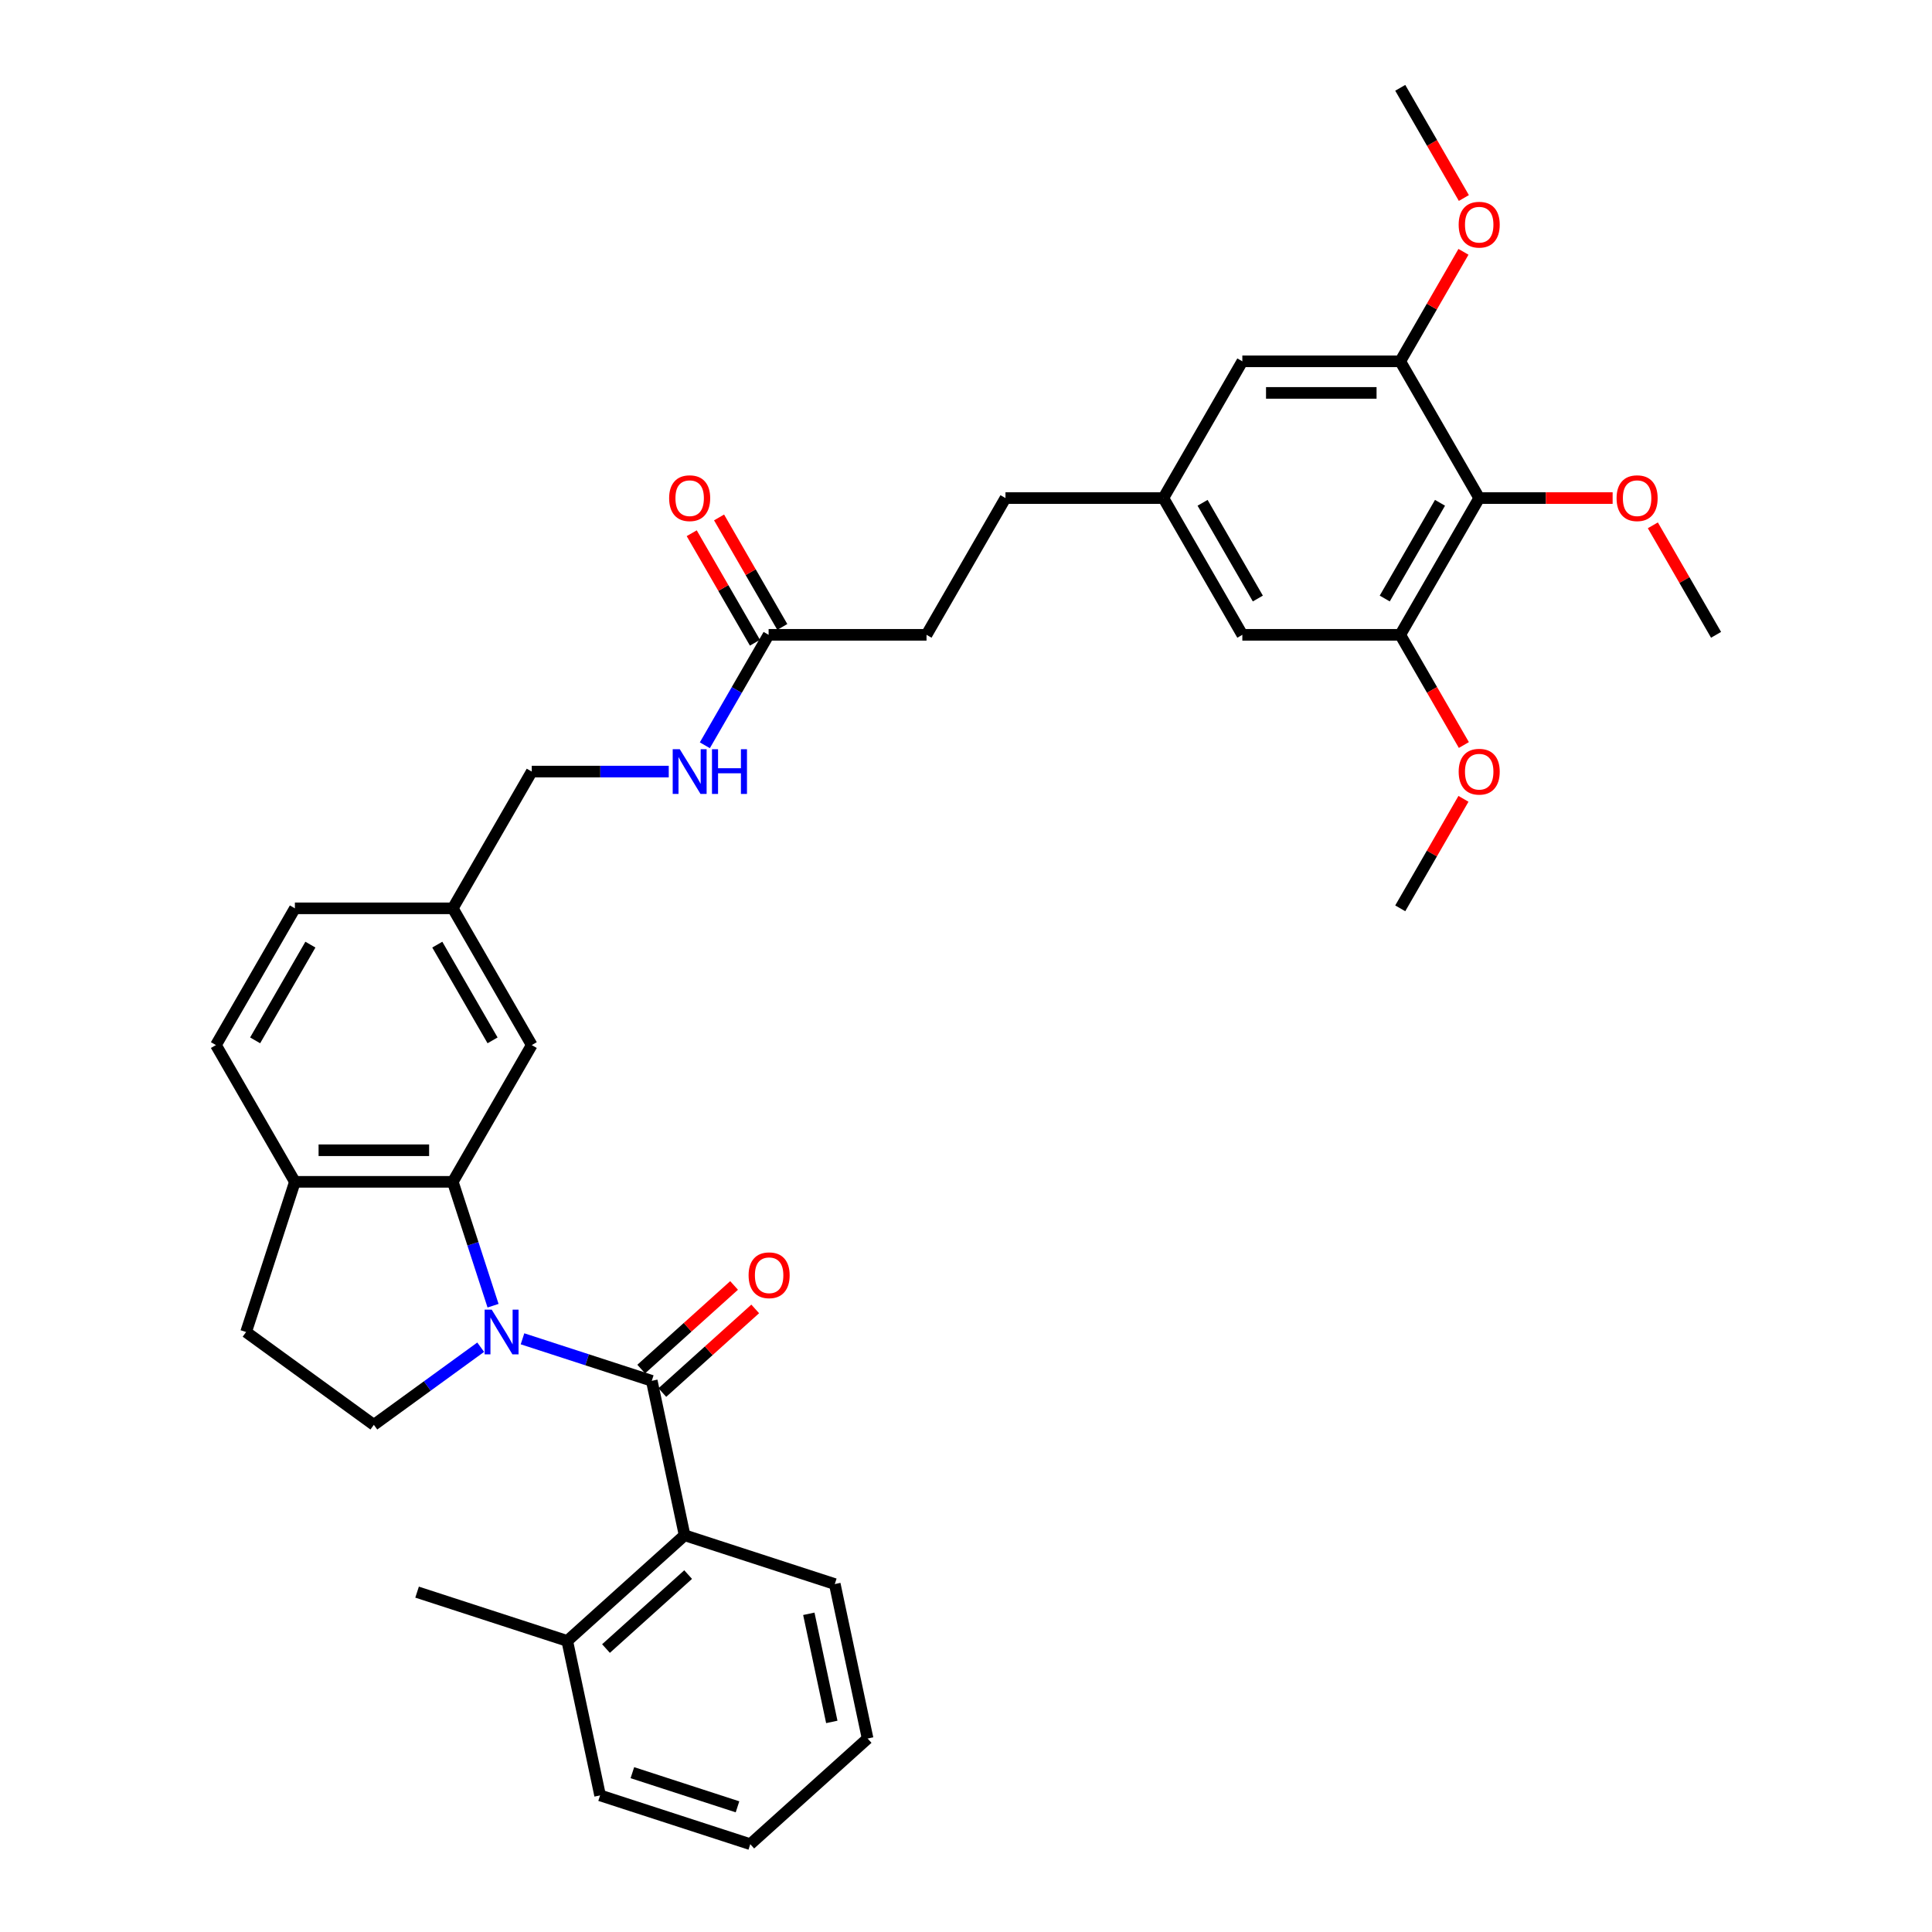<?xml version='1.0' encoding='iso-8859-1'?>
<svg version='1.1' baseProfile='full'
              xmlns='http://www.w3.org/2000/svg'
                      xmlns:rdkit='http://www.rdkit.org/xml'
                      xmlns:xlink='http://www.w3.org/1999/xlink'
                  xml:space='preserve'
width='1000px' height='1000px' viewBox='0 0 1000 1000'>
<!-- END OF HEADER -->
<rect style='opacity:1.0;fill:#FFFFFF;stroke:none' width='1000' height='1000' x='0' y='0'> </rect>
<path class='bond-0' d='M 270.447,692.965 L 303.902,703.835' style='fill:none;fill-rule:evenodd;stroke:#0000FF;stroke-width:6px;stroke-linecap:butt;stroke-linejoin:miter;stroke-opacity:1' />
<path class='bond-0' d='M 303.902,703.835 L 337.358,714.705' style='fill:none;fill-rule:evenodd;stroke:#000000;stroke-width:6px;stroke-linecap:butt;stroke-linejoin:miter;stroke-opacity:1' />
<path class='bond-1' d='M 255.201,675.832 L 244.785,643.774' style='fill:none;fill-rule:evenodd;stroke:#0000FF;stroke-width:6px;stroke-linecap:butt;stroke-linejoin:miter;stroke-opacity:1' />
<path class='bond-1' d='M 244.785,643.774 L 234.368,611.716' style='fill:none;fill-rule:evenodd;stroke:#000000;stroke-width:6px;stroke-linecap:butt;stroke-linejoin:miter;stroke-opacity:1' />
<path class='bond-6' d='M 248.804,697.311 L 221.153,717.4' style='fill:none;fill-rule:evenodd;stroke:#0000FF;stroke-width:6px;stroke-linecap:butt;stroke-linejoin:miter;stroke-opacity:1' />
<path class='bond-6' d='M 221.153,717.4 L 193.502,737.49' style='fill:none;fill-rule:evenodd;stroke:#000000;stroke-width:6px;stroke-linecap:butt;stroke-linejoin:miter;stroke-opacity:1' />
<path class='bond-3' d='M 337.358,714.705 L 354.351,794.652' style='fill:none;fill-rule:evenodd;stroke:#000000;stroke-width:6px;stroke-linecap:butt;stroke-linejoin:miter;stroke-opacity:1' />
<path class='bond-9' d='M 342.827,720.779 L 366.862,699.138' style='fill:none;fill-rule:evenodd;stroke:#000000;stroke-width:6px;stroke-linecap:butt;stroke-linejoin:miter;stroke-opacity:1' />
<path class='bond-9' d='M 366.862,699.138 L 390.897,677.496' style='fill:none;fill-rule:evenodd;stroke:#FF0000;stroke-width:6px;stroke-linecap:butt;stroke-linejoin:miter;stroke-opacity:1' />
<path class='bond-9' d='M 331.889,708.631 L 355.924,686.99' style='fill:none;fill-rule:evenodd;stroke:#000000;stroke-width:6px;stroke-linecap:butt;stroke-linejoin:miter;stroke-opacity:1' />
<path class='bond-9' d='M 355.924,686.99 L 379.959,665.348' style='fill:none;fill-rule:evenodd;stroke:#FF0000;stroke-width:6px;stroke-linecap:butt;stroke-linejoin:miter;stroke-opacity:1' />
<path class='bond-7' d='M 234.368,611.716 L 152.636,611.716' style='fill:none;fill-rule:evenodd;stroke:#000000;stroke-width:6px;stroke-linecap:butt;stroke-linejoin:miter;stroke-opacity:1' />
<path class='bond-7' d='M 222.109,595.369 L 164.896,595.369' style='fill:none;fill-rule:evenodd;stroke:#000000;stroke-width:6px;stroke-linecap:butt;stroke-linejoin:miter;stroke-opacity:1' />
<path class='bond-10' d='M 234.368,611.716 L 275.235,540.933' style='fill:none;fill-rule:evenodd;stroke:#000000;stroke-width:6px;stroke-linecap:butt;stroke-linejoin:miter;stroke-opacity:1' />
<path class='bond-2' d='M 765.632,257.803 L 724.765,328.585' style='fill:none;fill-rule:evenodd;stroke:#000000;stroke-width:6px;stroke-linecap:butt;stroke-linejoin:miter;stroke-opacity:1' />
<path class='bond-2' d='M 745.345,260.247 L 716.739,309.795' style='fill:none;fill-rule:evenodd;stroke:#000000;stroke-width:6px;stroke-linecap:butt;stroke-linejoin:miter;stroke-opacity:1' />
<path class='bond-20' d='M 765.632,257.803 L 800.164,257.803' style='fill:none;fill-rule:evenodd;stroke:#000000;stroke-width:6px;stroke-linecap:butt;stroke-linejoin:miter;stroke-opacity:1' />
<path class='bond-20' d='M 800.164,257.803 L 834.696,257.803' style='fill:none;fill-rule:evenodd;stroke:#FF0000;stroke-width:6px;stroke-linecap:butt;stroke-linejoin:miter;stroke-opacity:1' />
<path class='bond-38' d='M 765.632,257.803 L 724.765,187.02' style='fill:none;fill-rule:evenodd;stroke:#000000;stroke-width:6px;stroke-linecap:butt;stroke-linejoin:miter;stroke-opacity:1' />
<path class='bond-16' d='M 354.351,794.652 L 293.612,849.342' style='fill:none;fill-rule:evenodd;stroke:#000000;stroke-width:6px;stroke-linecap:butt;stroke-linejoin:miter;stroke-opacity:1' />
<path class='bond-16' d='M 356.178,815.003 L 313.661,853.286' style='fill:none;fill-rule:evenodd;stroke:#000000;stroke-width:6px;stroke-linecap:butt;stroke-linejoin:miter;stroke-opacity:1' />
<path class='bond-27' d='M 354.351,794.652 L 432.083,819.909' style='fill:none;fill-rule:evenodd;stroke:#000000;stroke-width:6px;stroke-linecap:butt;stroke-linejoin:miter;stroke-opacity:1' />
<path class='bond-4' d='M 724.765,187.02 L 643.032,187.02' style='fill:none;fill-rule:evenodd;stroke:#000000;stroke-width:6px;stroke-linecap:butt;stroke-linejoin:miter;stroke-opacity:1' />
<path class='bond-4' d='M 712.505,203.366 L 655.292,203.366' style='fill:none;fill-rule:evenodd;stroke:#000000;stroke-width:6px;stroke-linecap:butt;stroke-linejoin:miter;stroke-opacity:1' />
<path class='bond-23' d='M 724.765,187.02 L 741.126,158.682' style='fill:none;fill-rule:evenodd;stroke:#000000;stroke-width:6px;stroke-linecap:butt;stroke-linejoin:miter;stroke-opacity:1' />
<path class='bond-23' d='M 741.126,158.682 L 757.487,130.344' style='fill:none;fill-rule:evenodd;stroke:#FF0000;stroke-width:6px;stroke-linecap:butt;stroke-linejoin:miter;stroke-opacity:1' />
<path class='bond-5' d='M 724.765,328.585 L 643.032,328.585' style='fill:none;fill-rule:evenodd;stroke:#000000;stroke-width:6px;stroke-linecap:butt;stroke-linejoin:miter;stroke-opacity:1' />
<path class='bond-24' d='M 724.765,328.585 L 741.23,357.103' style='fill:none;fill-rule:evenodd;stroke:#000000;stroke-width:6px;stroke-linecap:butt;stroke-linejoin:miter;stroke-opacity:1' />
<path class='bond-24' d='M 741.23,357.103 L 757.694,385.62' style='fill:none;fill-rule:evenodd;stroke:#FF0000;stroke-width:6px;stroke-linecap:butt;stroke-linejoin:miter;stroke-opacity:1' />
<path class='bond-15' d='M 193.502,737.49 L 127.379,689.448' style='fill:none;fill-rule:evenodd;stroke:#000000;stroke-width:6px;stroke-linecap:butt;stroke-linejoin:miter;stroke-opacity:1' />
<path class='bond-18' d='M 152.636,611.716 L 111.769,540.933' style='fill:none;fill-rule:evenodd;stroke:#000000;stroke-width:6px;stroke-linecap:butt;stroke-linejoin:miter;stroke-opacity:1' />
<path class='bond-35' d='M 152.636,611.716 L 127.379,689.448' style='fill:none;fill-rule:evenodd;stroke:#000000;stroke-width:6px;stroke-linecap:butt;stroke-linejoin:miter;stroke-opacity:1' />
<path class='bond-8' d='M 397.834,328.585 L 381.332,357.168' style='fill:none;fill-rule:evenodd;stroke:#000000;stroke-width:6px;stroke-linecap:butt;stroke-linejoin:miter;stroke-opacity:1' />
<path class='bond-8' d='M 381.332,357.168 L 364.829,385.751' style='fill:none;fill-rule:evenodd;stroke:#0000FF;stroke-width:6px;stroke-linecap:butt;stroke-linejoin:miter;stroke-opacity:1' />
<path class='bond-17' d='M 404.912,324.499 L 388.551,296.161' style='fill:none;fill-rule:evenodd;stroke:#000000;stroke-width:6px;stroke-linecap:butt;stroke-linejoin:miter;stroke-opacity:1' />
<path class='bond-17' d='M 388.551,296.161 L 372.191,267.823' style='fill:none;fill-rule:evenodd;stroke:#FF0000;stroke-width:6px;stroke-linecap:butt;stroke-linejoin:miter;stroke-opacity:1' />
<path class='bond-17' d='M 390.756,332.672 L 374.395,304.334' style='fill:none;fill-rule:evenodd;stroke:#000000;stroke-width:6px;stroke-linecap:butt;stroke-linejoin:miter;stroke-opacity:1' />
<path class='bond-17' d='M 374.395,304.334 L 358.034,275.996' style='fill:none;fill-rule:evenodd;stroke:#FF0000;stroke-width:6px;stroke-linecap:butt;stroke-linejoin:miter;stroke-opacity:1' />
<path class='bond-21' d='M 397.834,328.585 L 479.567,328.585' style='fill:none;fill-rule:evenodd;stroke:#000000;stroke-width:6px;stroke-linecap:butt;stroke-linejoin:miter;stroke-opacity:1' />
<path class='bond-19' d='M 275.235,540.933 L 234.368,470.151' style='fill:none;fill-rule:evenodd;stroke:#000000;stroke-width:6px;stroke-linecap:butt;stroke-linejoin:miter;stroke-opacity:1' />
<path class='bond-19' d='M 254.948,538.489 L 226.342,488.941' style='fill:none;fill-rule:evenodd;stroke:#000000;stroke-width:6px;stroke-linecap:butt;stroke-linejoin:miter;stroke-opacity:1' />
<path class='bond-11' d='M 643.032,187.02 L 602.166,257.803' style='fill:none;fill-rule:evenodd;stroke:#000000;stroke-width:6px;stroke-linecap:butt;stroke-linejoin:miter;stroke-opacity:1' />
<path class='bond-12' d='M 643.032,328.585 L 602.166,257.803' style='fill:none;fill-rule:evenodd;stroke:#000000;stroke-width:6px;stroke-linecap:butt;stroke-linejoin:miter;stroke-opacity:1' />
<path class='bond-12' d='M 651.059,309.795 L 622.452,260.247' style='fill:none;fill-rule:evenodd;stroke:#000000;stroke-width:6px;stroke-linecap:butt;stroke-linejoin:miter;stroke-opacity:1' />
<path class='bond-13' d='M 346.146,399.368 L 310.691,399.368' style='fill:none;fill-rule:evenodd;stroke:#0000FF;stroke-width:6px;stroke-linecap:butt;stroke-linejoin:miter;stroke-opacity:1' />
<path class='bond-13' d='M 310.691,399.368 L 275.235,399.368' style='fill:none;fill-rule:evenodd;stroke:#000000;stroke-width:6px;stroke-linecap:butt;stroke-linejoin:miter;stroke-opacity:1' />
<path class='bond-14' d='M 602.166,257.803 L 520.433,257.803' style='fill:none;fill-rule:evenodd;stroke:#000000;stroke-width:6px;stroke-linecap:butt;stroke-linejoin:miter;stroke-opacity:1' />
<path class='bond-28' d='M 293.612,849.342 L 215.879,824.085' style='fill:none;fill-rule:evenodd;stroke:#000000;stroke-width:6px;stroke-linecap:butt;stroke-linejoin:miter;stroke-opacity:1' />
<path class='bond-29' d='M 293.612,849.342 L 310.605,929.289' style='fill:none;fill-rule:evenodd;stroke:#000000;stroke-width:6px;stroke-linecap:butt;stroke-linejoin:miter;stroke-opacity:1' />
<path class='bond-36' d='M 111.769,540.933 L 152.636,470.151' style='fill:none;fill-rule:evenodd;stroke:#000000;stroke-width:6px;stroke-linecap:butt;stroke-linejoin:miter;stroke-opacity:1' />
<path class='bond-36' d='M 132.056,538.489 L 160.662,488.941' style='fill:none;fill-rule:evenodd;stroke:#000000;stroke-width:6px;stroke-linecap:butt;stroke-linejoin:miter;stroke-opacity:1' />
<path class='bond-22' d='M 234.368,470.151 L 275.235,399.368' style='fill:none;fill-rule:evenodd;stroke:#000000;stroke-width:6px;stroke-linecap:butt;stroke-linejoin:miter;stroke-opacity:1' />
<path class='bond-26' d='M 234.368,470.151 L 152.636,470.151' style='fill:none;fill-rule:evenodd;stroke:#000000;stroke-width:6px;stroke-linecap:butt;stroke-linejoin:miter;stroke-opacity:1' />
<path class='bond-30' d='M 855.509,271.91 L 871.87,300.247' style='fill:none;fill-rule:evenodd;stroke:#FF0000;stroke-width:6px;stroke-linecap:butt;stroke-linejoin:miter;stroke-opacity:1' />
<path class='bond-30' d='M 871.87,300.247 L 888.231,328.585' style='fill:none;fill-rule:evenodd;stroke:#000000;stroke-width:6px;stroke-linecap:butt;stroke-linejoin:miter;stroke-opacity:1' />
<path class='bond-25' d='M 479.567,328.585 L 520.433,257.803' style='fill:none;fill-rule:evenodd;stroke:#000000;stroke-width:6px;stroke-linecap:butt;stroke-linejoin:miter;stroke-opacity:1' />
<path class='bond-31' d='M 757.694,102.49 L 741.23,73.972' style='fill:none;fill-rule:evenodd;stroke:#FF0000;stroke-width:6px;stroke-linecap:butt;stroke-linejoin:miter;stroke-opacity:1' />
<path class='bond-31' d='M 741.23,73.972 L 724.765,45.455' style='fill:none;fill-rule:evenodd;stroke:#000000;stroke-width:6px;stroke-linecap:butt;stroke-linejoin:miter;stroke-opacity:1' />
<path class='bond-32' d='M 757.487,413.475 L 741.126,441.813' style='fill:none;fill-rule:evenodd;stroke:#FF0000;stroke-width:6px;stroke-linecap:butt;stroke-linejoin:miter;stroke-opacity:1' />
<path class='bond-32' d='M 741.126,441.813 L 724.765,470.151' style='fill:none;fill-rule:evenodd;stroke:#000000;stroke-width:6px;stroke-linecap:butt;stroke-linejoin:miter;stroke-opacity:1' />
<path class='bond-33' d='M 432.083,819.909 L 449.077,899.856' style='fill:none;fill-rule:evenodd;stroke:#000000;stroke-width:6px;stroke-linecap:butt;stroke-linejoin:miter;stroke-opacity:1' />
<path class='bond-33' d='M 418.643,835.299 L 430.538,891.262' style='fill:none;fill-rule:evenodd;stroke:#000000;stroke-width:6px;stroke-linecap:butt;stroke-linejoin:miter;stroke-opacity:1' />
<path class='bond-37' d='M 310.605,929.289 L 388.337,954.545' style='fill:none;fill-rule:evenodd;stroke:#000000;stroke-width:6px;stroke-linecap:butt;stroke-linejoin:miter;stroke-opacity:1' />
<path class='bond-37' d='M 327.316,917.531 L 381.729,935.21' style='fill:none;fill-rule:evenodd;stroke:#000000;stroke-width:6px;stroke-linecap:butt;stroke-linejoin:miter;stroke-opacity:1' />
<path class='bond-34' d='M 449.077,899.856 L 388.337,954.545' style='fill:none;fill-rule:evenodd;stroke:#000000;stroke-width:6px;stroke-linecap:butt;stroke-linejoin:miter;stroke-opacity:1' />
<path  class='atom-0' d='M 254.509 677.875
L 262.094 690.135
Q 262.846 691.345, 264.055 693.535
Q 265.265 695.726, 265.33 695.856
L 265.33 677.875
L 268.403 677.875
L 268.403 701.022
L 265.232 701.022
L 257.092 687.618
Q 256.143 686.048, 255.13 684.25
Q 254.149 682.452, 253.855 681.896
L 253.855 701.022
L 250.847 701.022
L 250.847 677.875
L 254.509 677.875
' fill='#0000FF'/>
<path  class='atom-10' d='M 387.472 660.081
Q 387.472 654.523, 390.218 651.417
Q 392.964 648.311, 398.097 648.311
Q 403.23 648.311, 405.976 651.417
Q 408.722 654.523, 408.722 660.081
Q 408.722 665.704, 405.943 668.908
Q 403.164 672.079, 398.097 672.079
Q 392.997 672.079, 390.218 668.908
Q 387.472 665.737, 387.472 660.081
M 398.097 669.464
Q 401.628 669.464, 403.524 667.11
Q 405.453 664.723, 405.453 660.081
Q 405.453 655.536, 403.524 653.248
Q 401.628 650.927, 398.097 650.927
Q 394.566 650.927, 392.637 653.215
Q 390.741 655.504, 390.741 660.081
Q 390.741 664.756, 392.637 667.11
Q 394.566 669.464, 398.097 669.464
' fill='#FF0000'/>
<path  class='atom-14' d='M 351.851 387.795
L 359.436 400.054
Q 360.188 401.264, 361.398 403.455
Q 362.607 405.645, 362.673 405.776
L 362.673 387.795
L 365.746 387.795
L 365.746 410.941
L 362.574 410.941
L 354.434 397.537
Q 353.486 395.968, 352.472 394.17
Q 351.492 392.372, 351.197 391.816
L 351.197 410.941
L 348.19 410.941
L 348.19 387.795
L 351.851 387.795
' fill='#0000FF'/>
<path  class='atom-14' d='M 368.525 387.795
L 371.663 387.795
L 371.663 397.635
L 383.498 397.635
L 383.498 387.795
L 386.637 387.795
L 386.637 410.941
L 383.498 410.941
L 383.498 400.251
L 371.663 400.251
L 371.663 410.941
L 368.525 410.941
L 368.525 387.795
' fill='#0000FF'/>
<path  class='atom-18' d='M 346.342 257.868
Q 346.342 252.31, 349.089 249.204
Q 351.835 246.098, 356.968 246.098
Q 362.1 246.098, 364.847 249.204
Q 367.593 252.31, 367.593 257.868
Q 367.593 263.491, 364.814 266.695
Q 362.035 269.866, 356.968 269.866
Q 351.867 269.866, 349.089 266.695
Q 346.342 263.524, 346.342 257.868
M 356.968 267.251
Q 360.498 267.251, 362.395 264.897
Q 364.324 262.51, 364.324 257.868
Q 364.324 253.324, 362.395 251.035
Q 360.498 248.714, 356.968 248.714
Q 353.437 248.714, 351.508 251.002
Q 349.612 253.291, 349.612 257.868
Q 349.612 262.543, 351.508 264.897
Q 353.437 267.251, 356.968 267.251
' fill='#FF0000'/>
<path  class='atom-21' d='M 836.739 257.868
Q 836.739 252.31, 839.485 249.204
Q 842.232 246.098, 847.364 246.098
Q 852.497 246.098, 855.243 249.204
Q 857.99 252.31, 857.99 257.868
Q 857.99 263.491, 855.211 266.695
Q 852.432 269.866, 847.364 269.866
Q 842.264 269.866, 839.485 266.695
Q 836.739 263.524, 836.739 257.868
M 847.364 267.251
Q 850.895 267.251, 852.791 264.897
Q 854.72 262.51, 854.72 257.868
Q 854.72 253.324, 852.791 251.035
Q 850.895 248.714, 847.364 248.714
Q 843.834 248.714, 841.905 251.002
Q 840.008 253.291, 840.008 257.868
Q 840.008 262.543, 841.905 264.897
Q 843.834 267.251, 847.364 267.251
' fill='#FF0000'/>
<path  class='atom-24' d='M 755.006 116.303
Q 755.006 110.745, 757.753 107.639
Q 760.499 104.533, 765.632 104.533
Q 770.764 104.533, 773.511 107.639
Q 776.257 110.745, 776.257 116.303
Q 776.257 121.926, 773.478 125.13
Q 770.699 128.301, 765.632 128.301
Q 760.531 128.301, 757.753 125.13
Q 755.006 121.959, 755.006 116.303
M 765.632 125.686
Q 769.162 125.686, 771.059 123.332
Q 772.988 120.945, 772.988 116.303
Q 772.988 111.758, 771.059 109.47
Q 769.162 107.149, 765.632 107.149
Q 762.101 107.149, 760.172 109.437
Q 758.276 111.726, 758.276 116.303
Q 758.276 120.978, 760.172 123.332
Q 762.101 125.686, 765.632 125.686
' fill='#FF0000'/>
<path  class='atom-25' d='M 755.006 399.433
Q 755.006 393.875, 757.753 390.77
Q 760.499 387.664, 765.632 387.664
Q 770.764 387.664, 773.511 390.77
Q 776.257 393.875, 776.257 399.433
Q 776.257 405.057, 773.478 408.26
Q 770.699 411.432, 765.632 411.432
Q 760.531 411.432, 757.753 408.26
Q 755.006 405.089, 755.006 399.433
M 765.632 408.816
Q 769.162 408.816, 771.059 406.462
Q 772.988 404.076, 772.988 399.433
Q 772.988 394.889, 771.059 392.6
Q 769.162 390.279, 765.632 390.279
Q 762.101 390.279, 760.172 392.568
Q 758.276 394.856, 758.276 399.433
Q 758.276 404.108, 760.172 406.462
Q 762.101 408.816, 765.632 408.816
' fill='#FF0000'/>
</svg>
